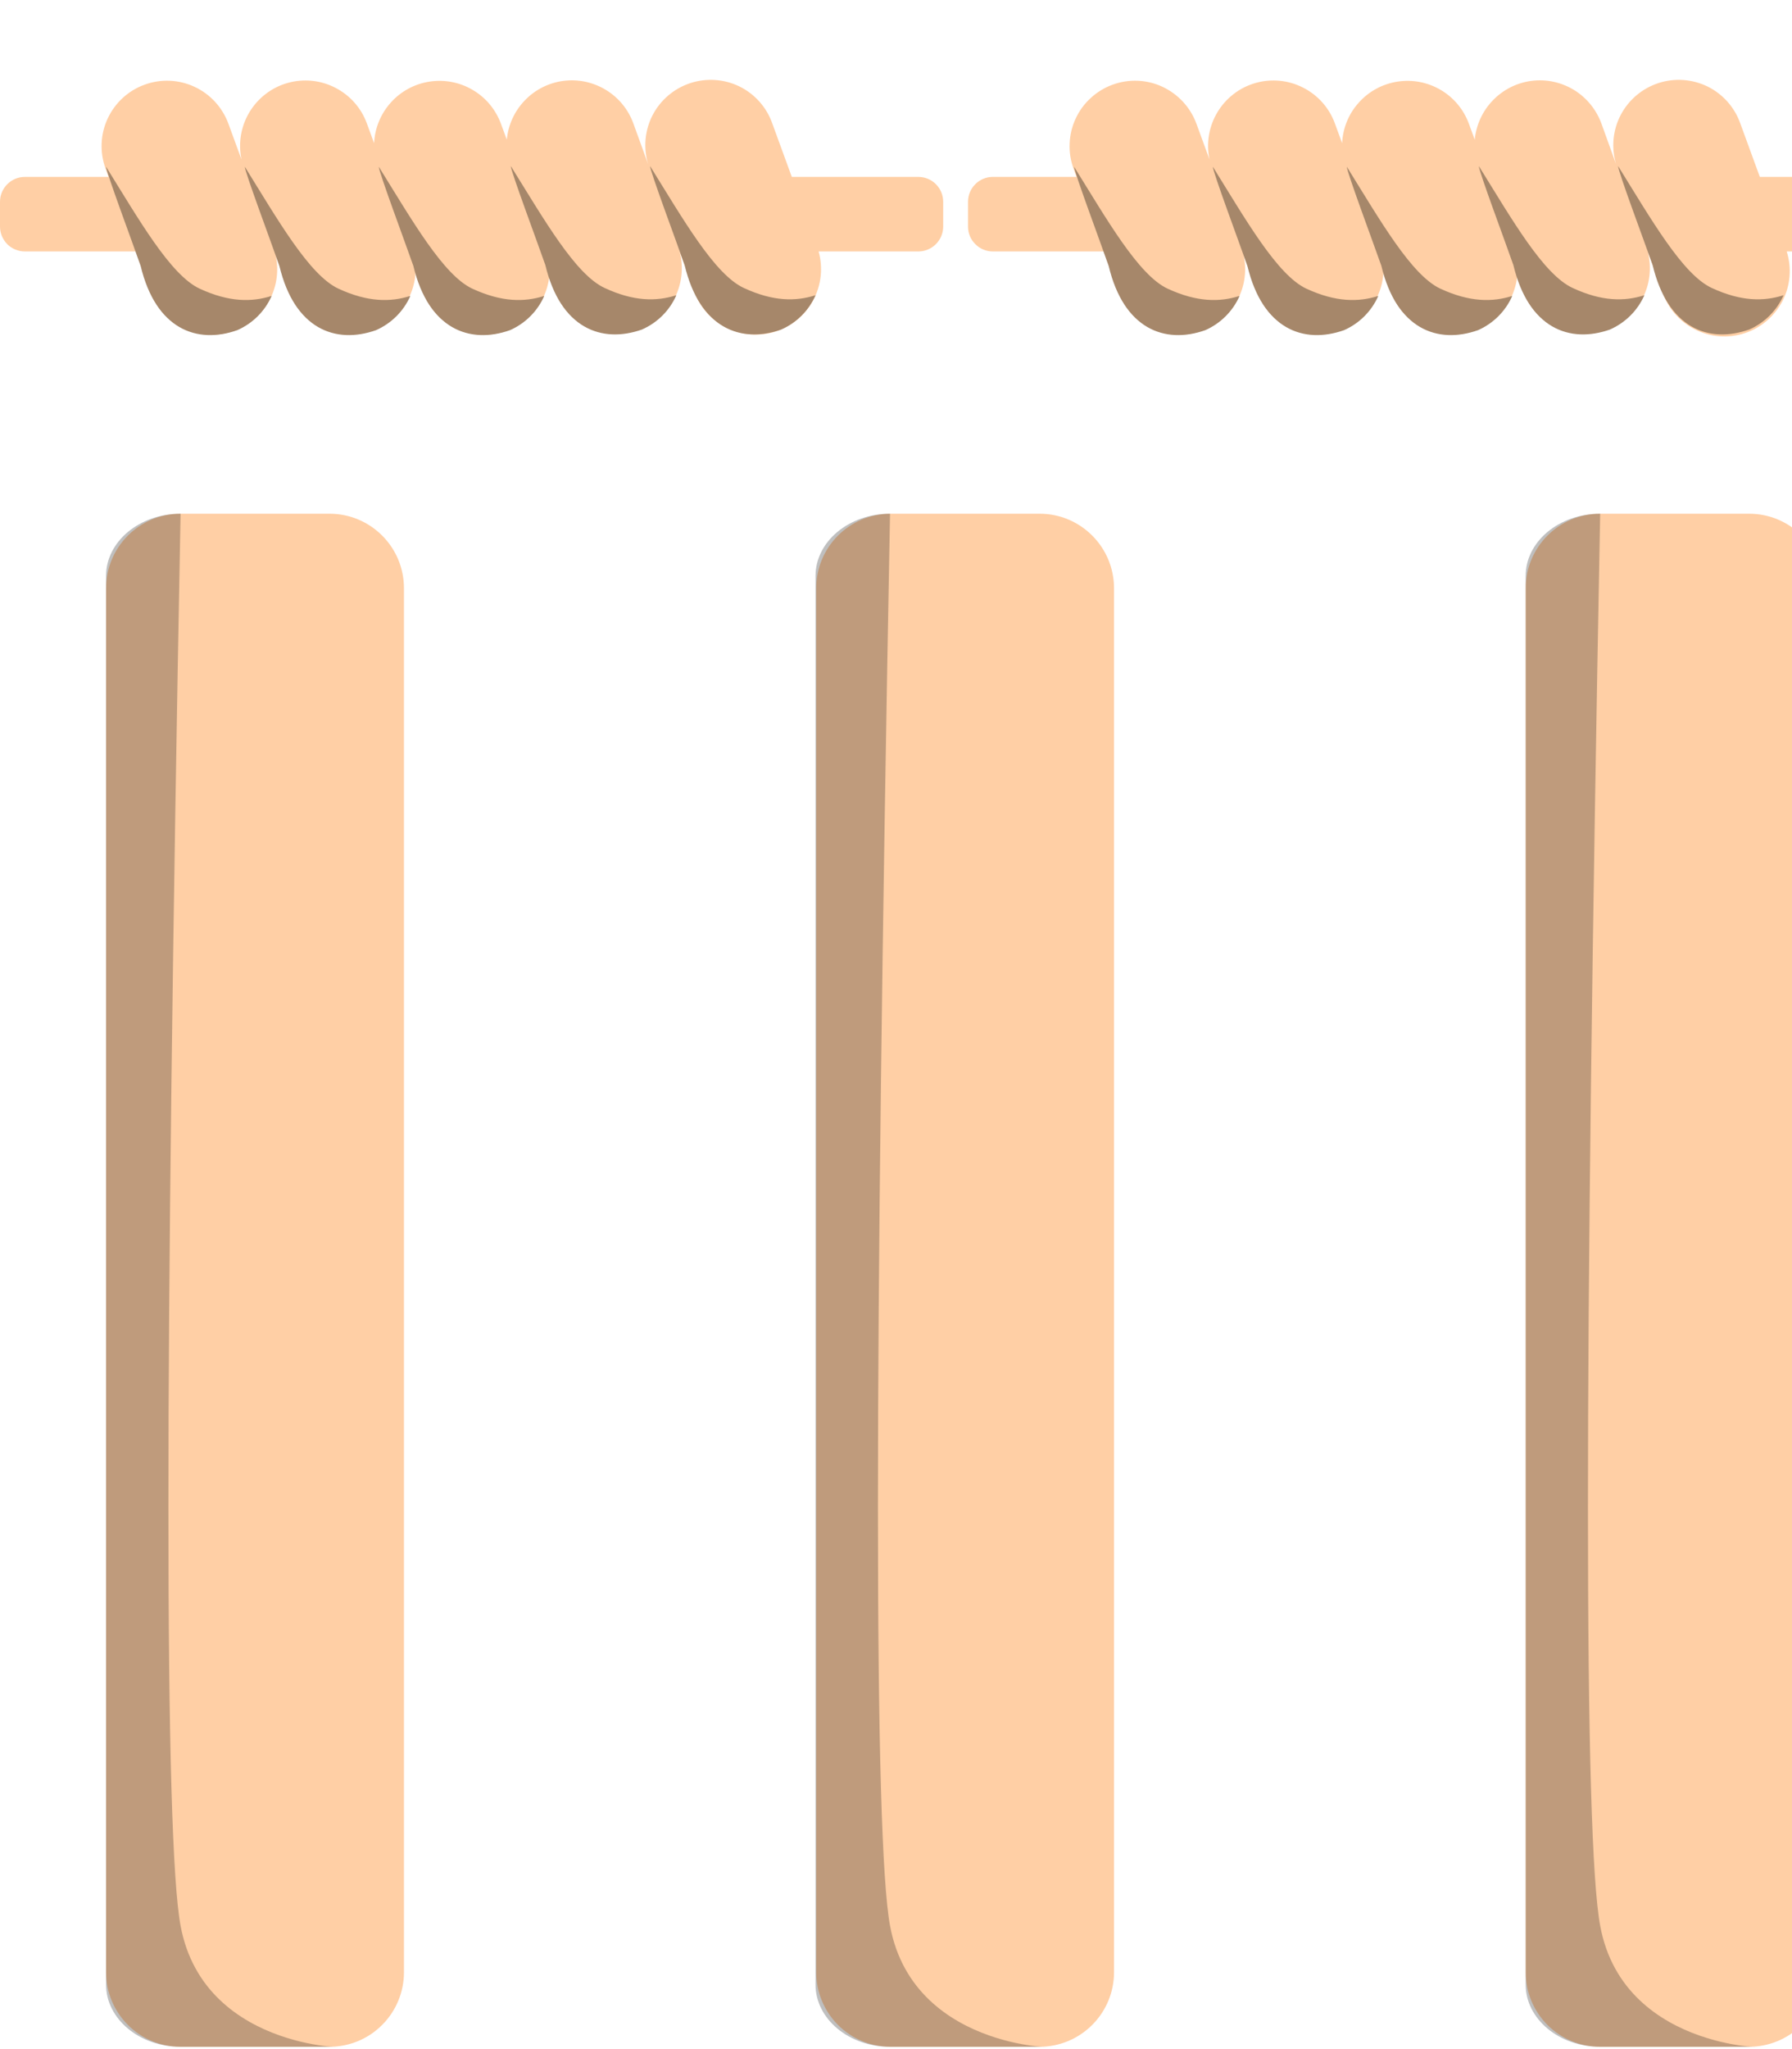 <svg width="21" height="24" viewBox="0 0 21 24" fill="none" xmlns="http://www.w3.org/2000/svg">
<path fill-rule="evenodd" clip-rule="evenodd" d="M2.116 6.017H3.861C4.343 6.017 4.734 6.408 4.734 6.89V23.1C4.734 23.332 4.642 23.553 4.478 23.717C4.315 23.881 4.093 23.973 3.861 23.973H2.116C1.884 23.973 1.662 23.881 1.499 23.717C1.335 23.553 1.243 23.332 1.243 23.1V6.89C1.243 6.408 1.634 6.017 2.116 6.017Z" fill="#FFCFA5"/>
<path opacity="0.25" fill-rule="evenodd" clip-rule="evenodd" d="M2.116 6.017C1.926 16.018 1.926 21.53 2.116 22.555C2.401 24.091 4.343 23.973 3.861 23.973H2.116C1.634 23.973 1.243 23.646 1.243 23.245V6.745C1.243 6.344 1.634 6.017 2.116 6.017Z" fill="black"/>
<path fill-rule="evenodd" clip-rule="evenodd" d="M10.438 6.017H12.183C12.664 6.017 13.055 6.408 13.055 6.89V23.1C13.055 23.332 12.963 23.553 12.799 23.717C12.635 23.881 12.413 23.973 12.182 23.973H10.437C10.205 23.973 9.984 23.881 9.82 23.717C9.657 23.553 9.565 23.331 9.565 23.1V6.89C9.565 6.408 9.955 6.017 10.438 6.017ZM18.752 6.017H20.497C20.979 6.017 21.37 6.408 21.37 6.89V23.1C21.37 23.332 21.278 23.553 21.114 23.717C20.95 23.881 20.728 23.973 20.497 23.973H18.752C18.52 23.973 18.298 23.881 18.134 23.717C17.971 23.553 17.879 23.332 17.879 23.1V6.89C17.879 6.408 18.27 6.017 18.752 6.017Z" fill="#FFCFA5"/>
<path opacity="0.25" fill-rule="evenodd" clip-rule="evenodd" d="M10.43 6.017C10.241 16.018 10.241 21.53 10.43 22.555C10.715 24.091 12.658 23.973 12.175 23.973H10.43C9.948 23.973 9.557 23.646 9.557 23.245V6.745C9.557 6.344 9.948 6.017 10.43 6.017ZM18.752 6.017C18.561 16.018 18.561 21.53 18.752 22.555C19.036 24.091 20.979 23.973 20.497 23.973H18.752C18.27 23.973 17.879 23.646 17.879 23.245V6.745C17.879 6.344 18.27 6.017 18.752 6.017Z" fill="black"/>
<path fill-rule="evenodd" clip-rule="evenodd" d="M1.59 2.945H0.291C0.253 2.945 0.215 2.937 0.18 2.923C0.144 2.908 0.112 2.887 0.085 2.86C0.058 2.832 0.037 2.8 0.022 2.765C0.008 2.73 0 2.692 0 2.654V2.363C0 2.203 0.131 2.072 0.291 2.072H1.272L1.237 1.974C1.167 1.783 1.176 1.572 1.262 1.388C1.348 1.204 1.503 1.061 1.694 0.992C1.885 0.922 2.096 0.931 2.28 1.017C2.465 1.103 2.607 1.259 2.677 1.45L2.83 1.868C2.79 1.678 2.823 1.48 2.923 1.314C3.023 1.148 3.182 1.025 3.369 0.972C3.556 0.919 3.755 0.938 3.928 1.027C4.101 1.115 4.234 1.265 4.3 1.448L4.384 1.677C4.392 1.501 4.462 1.332 4.58 1.201C4.698 1.069 4.858 0.983 5.033 0.956C5.208 0.929 5.387 0.963 5.539 1.053C5.692 1.142 5.808 1.282 5.87 1.448L5.939 1.636C5.955 1.463 6.03 1.3 6.151 1.175C6.272 1.049 6.432 0.969 6.605 0.947C6.778 0.925 6.953 0.963 7.102 1.054C7.251 1.145 7.364 1.284 7.423 1.448L7.595 1.922C7.537 1.73 7.557 1.523 7.649 1.346C7.742 1.169 7.901 1.035 8.091 0.973C8.282 0.911 8.489 0.926 8.668 1.014C8.848 1.103 8.985 1.259 9.051 1.448L9.279 2.072H10.762C10.923 2.072 11.053 2.203 11.053 2.363V2.654C11.053 2.814 10.922 2.945 10.762 2.945H9.593C9.647 3.136 9.624 3.341 9.53 3.516C9.436 3.691 9.278 3.822 9.089 3.883C8.9 3.943 8.694 3.928 8.516 3.84C8.338 3.752 8.201 3.598 8.134 3.411L7.964 2.945C8.015 3.135 7.99 3.338 7.896 3.51C7.801 3.683 7.644 3.813 7.456 3.873C7.269 3.933 7.065 3.918 6.888 3.832C6.711 3.746 6.574 3.596 6.504 3.411L6.438 3.225C6.422 3.398 6.347 3.561 6.226 3.687C6.105 3.812 5.945 3.892 5.772 3.914C5.599 3.936 5.424 3.898 5.275 3.807C5.126 3.716 5.013 3.577 4.954 3.413L4.87 3.183C4.862 3.36 4.793 3.528 4.675 3.66C4.556 3.791 4.396 3.878 4.221 3.905C4.047 3.932 3.868 3.898 3.715 3.809C3.563 3.719 3.446 3.579 3.384 3.413L3.232 2.995C3.272 3.185 3.239 3.383 3.139 3.549C3.039 3.715 2.88 3.837 2.693 3.891C2.506 3.944 2.307 3.925 2.134 3.836C1.961 3.748 1.828 3.598 1.762 3.415L1.591 2.946L1.59 2.945Z" fill="#FFCFA5"/>
<path fill-rule="evenodd" clip-rule="evenodd" d="M9.157 3.859C8.681 4.027 8.199 3.845 8.023 3.105C7.929 2.835 7.619 2.007 7.618 1.945C8.006 2.569 8.374 3.215 8.717 3.373C9.06 3.532 9.324 3.532 9.557 3.458C9.478 3.637 9.335 3.78 9.156 3.859L9.157 3.859ZM7.525 3.859C7.049 4.027 6.568 3.845 6.391 3.105C6.297 2.835 5.987 2.007 5.986 1.945C6.375 2.569 6.742 3.215 7.086 3.373C7.428 3.532 7.692 3.532 7.926 3.458C7.847 3.637 7.704 3.78 7.524 3.859L7.525 3.859ZM5.977 3.867C5.501 4.035 5.02 3.853 4.844 3.114C4.749 2.843 4.44 2.015 4.439 1.953C4.827 2.577 5.195 3.224 5.537 3.382C5.881 3.54 6.145 3.54 6.378 3.466C6.299 3.645 6.156 3.788 5.977 3.867ZM4.407 3.867C3.931 4.035 3.45 3.853 3.274 3.114C3.18 2.843 2.87 2.015 2.869 1.953C3.257 2.577 3.625 3.224 3.968 3.382C4.311 3.54 4.575 3.54 4.809 3.466C4.73 3.645 4.586 3.788 4.407 3.867ZM2.781 3.867C2.305 4.035 1.825 3.853 1.648 3.114C1.554 2.843 1.244 2.015 1.243 1.953C1.631 2.577 1.999 3.224 2.342 3.382C2.685 3.54 2.949 3.54 3.183 3.466C3.104 3.645 2.961 3.788 2.781 3.867Z" fill="#A6876A"/>
<path fill-rule="evenodd" clip-rule="evenodd" d="M12.934 2.945H11.634C11.557 2.945 11.483 2.914 11.429 2.859C11.374 2.805 11.344 2.731 11.344 2.654V2.363C11.344 2.203 11.474 2.072 11.634 2.072H12.616L12.58 1.974C12.546 1.88 12.53 1.779 12.535 1.679C12.539 1.578 12.563 1.479 12.606 1.388C12.648 1.297 12.708 1.215 12.783 1.147C12.857 1.079 12.944 1.026 13.038 0.992C13.229 0.922 13.44 0.931 13.624 1.017C13.715 1.06 13.797 1.12 13.865 1.194C13.933 1.268 13.986 1.355 14.021 1.45L14.174 1.868C14.133 1.678 14.167 1.48 14.267 1.314C14.367 1.148 14.526 1.025 14.713 0.972C14.899 0.919 15.099 0.938 15.272 1.027C15.445 1.115 15.578 1.265 15.644 1.448L15.728 1.677C15.736 1.501 15.805 1.332 15.924 1.201C16.042 1.069 16.202 0.983 16.377 0.956C16.552 0.929 16.73 0.963 16.883 1.053C17.035 1.142 17.152 1.282 17.213 1.448L17.282 1.636C17.299 1.463 17.373 1.3 17.495 1.175C17.616 1.049 17.776 0.969 17.949 0.947C18.122 0.925 18.297 0.963 18.446 1.054C18.594 1.145 18.707 1.284 18.767 1.448L18.938 1.922C18.881 1.73 18.9 1.523 18.993 1.346C19.086 1.169 19.245 1.035 19.435 0.973C19.625 0.911 19.832 0.926 20.012 1.014C20.191 1.103 20.329 1.259 20.395 1.448L20.623 2.072H22.105C22.267 2.072 22.396 2.203 22.396 2.363V2.654C22.396 2.814 22.266 2.945 22.105 2.945H20.938C20.999 3.138 20.981 3.347 20.888 3.527C20.794 3.707 20.634 3.843 20.441 3.904C20.248 3.966 20.038 3.949 19.858 3.856C19.678 3.764 19.541 3.604 19.479 3.411L19.309 2.945C19.359 3.135 19.335 3.338 19.24 3.51C19.146 3.683 18.988 3.813 18.801 3.873C18.613 3.933 18.41 3.918 18.233 3.832C18.056 3.746 17.918 3.596 17.849 3.411L17.781 3.224C17.765 3.397 17.69 3.56 17.569 3.686C17.448 3.811 17.288 3.891 17.114 3.913C16.942 3.935 16.766 3.897 16.618 3.806C16.469 3.715 16.356 3.576 16.297 3.412L16.213 3.182C16.205 3.359 16.136 3.527 16.017 3.659C15.899 3.79 15.739 3.877 15.564 3.904C15.389 3.931 15.21 3.897 15.058 3.808C14.905 3.718 14.789 3.578 14.727 3.412L14.575 2.994C14.615 3.184 14.582 3.382 14.482 3.548C14.382 3.714 14.222 3.837 14.036 3.89C13.849 3.943 13.649 3.924 13.477 3.835C13.304 3.747 13.171 3.597 13.105 3.414L12.934 2.945Z" fill="#FFCFA5"/>
<path fill-rule="evenodd" clip-rule="evenodd" d="M20.5 3.859C20.024 4.027 19.543 3.845 19.367 3.105C19.272 2.835 18.962 2.007 18.962 1.945C19.35 2.569 19.718 3.215 20.06 3.373C20.404 3.532 20.668 3.532 20.901 3.458C20.822 3.637 20.679 3.78 20.5 3.859V3.859ZM18.869 3.859C18.393 4.027 17.912 3.845 17.735 3.105C17.641 2.835 17.331 2.007 17.33 1.945C17.718 2.569 18.086 3.215 18.43 3.373C18.772 3.532 19.036 3.532 19.27 3.458C19.191 3.637 19.047 3.78 18.868 3.859L18.869 3.859ZM17.321 3.867C16.845 4.035 16.364 3.853 16.188 3.114C16.093 2.843 15.784 2.015 15.783 1.953C16.171 2.577 16.539 3.224 16.881 3.382C17.224 3.54 17.489 3.54 17.722 3.466C17.643 3.645 17.5 3.788 17.321 3.867ZM15.751 3.867C15.275 4.035 14.794 3.853 14.618 3.114C14.523 2.843 14.214 2.015 14.213 1.953C14.601 2.577 14.969 3.224 15.311 3.382C15.655 3.54 15.919 3.54 16.152 3.466C16.073 3.645 15.93 3.788 15.751 3.867ZM14.125 3.867C13.649 4.035 13.168 3.853 12.992 3.114C12.898 2.843 12.588 2.015 12.587 1.953C12.975 2.577 13.343 3.224 13.685 3.382C14.029 3.54 14.293 3.54 14.526 3.466C14.447 3.645 14.304 3.788 14.125 3.867Z" fill="#A6876A"/>
</svg>
